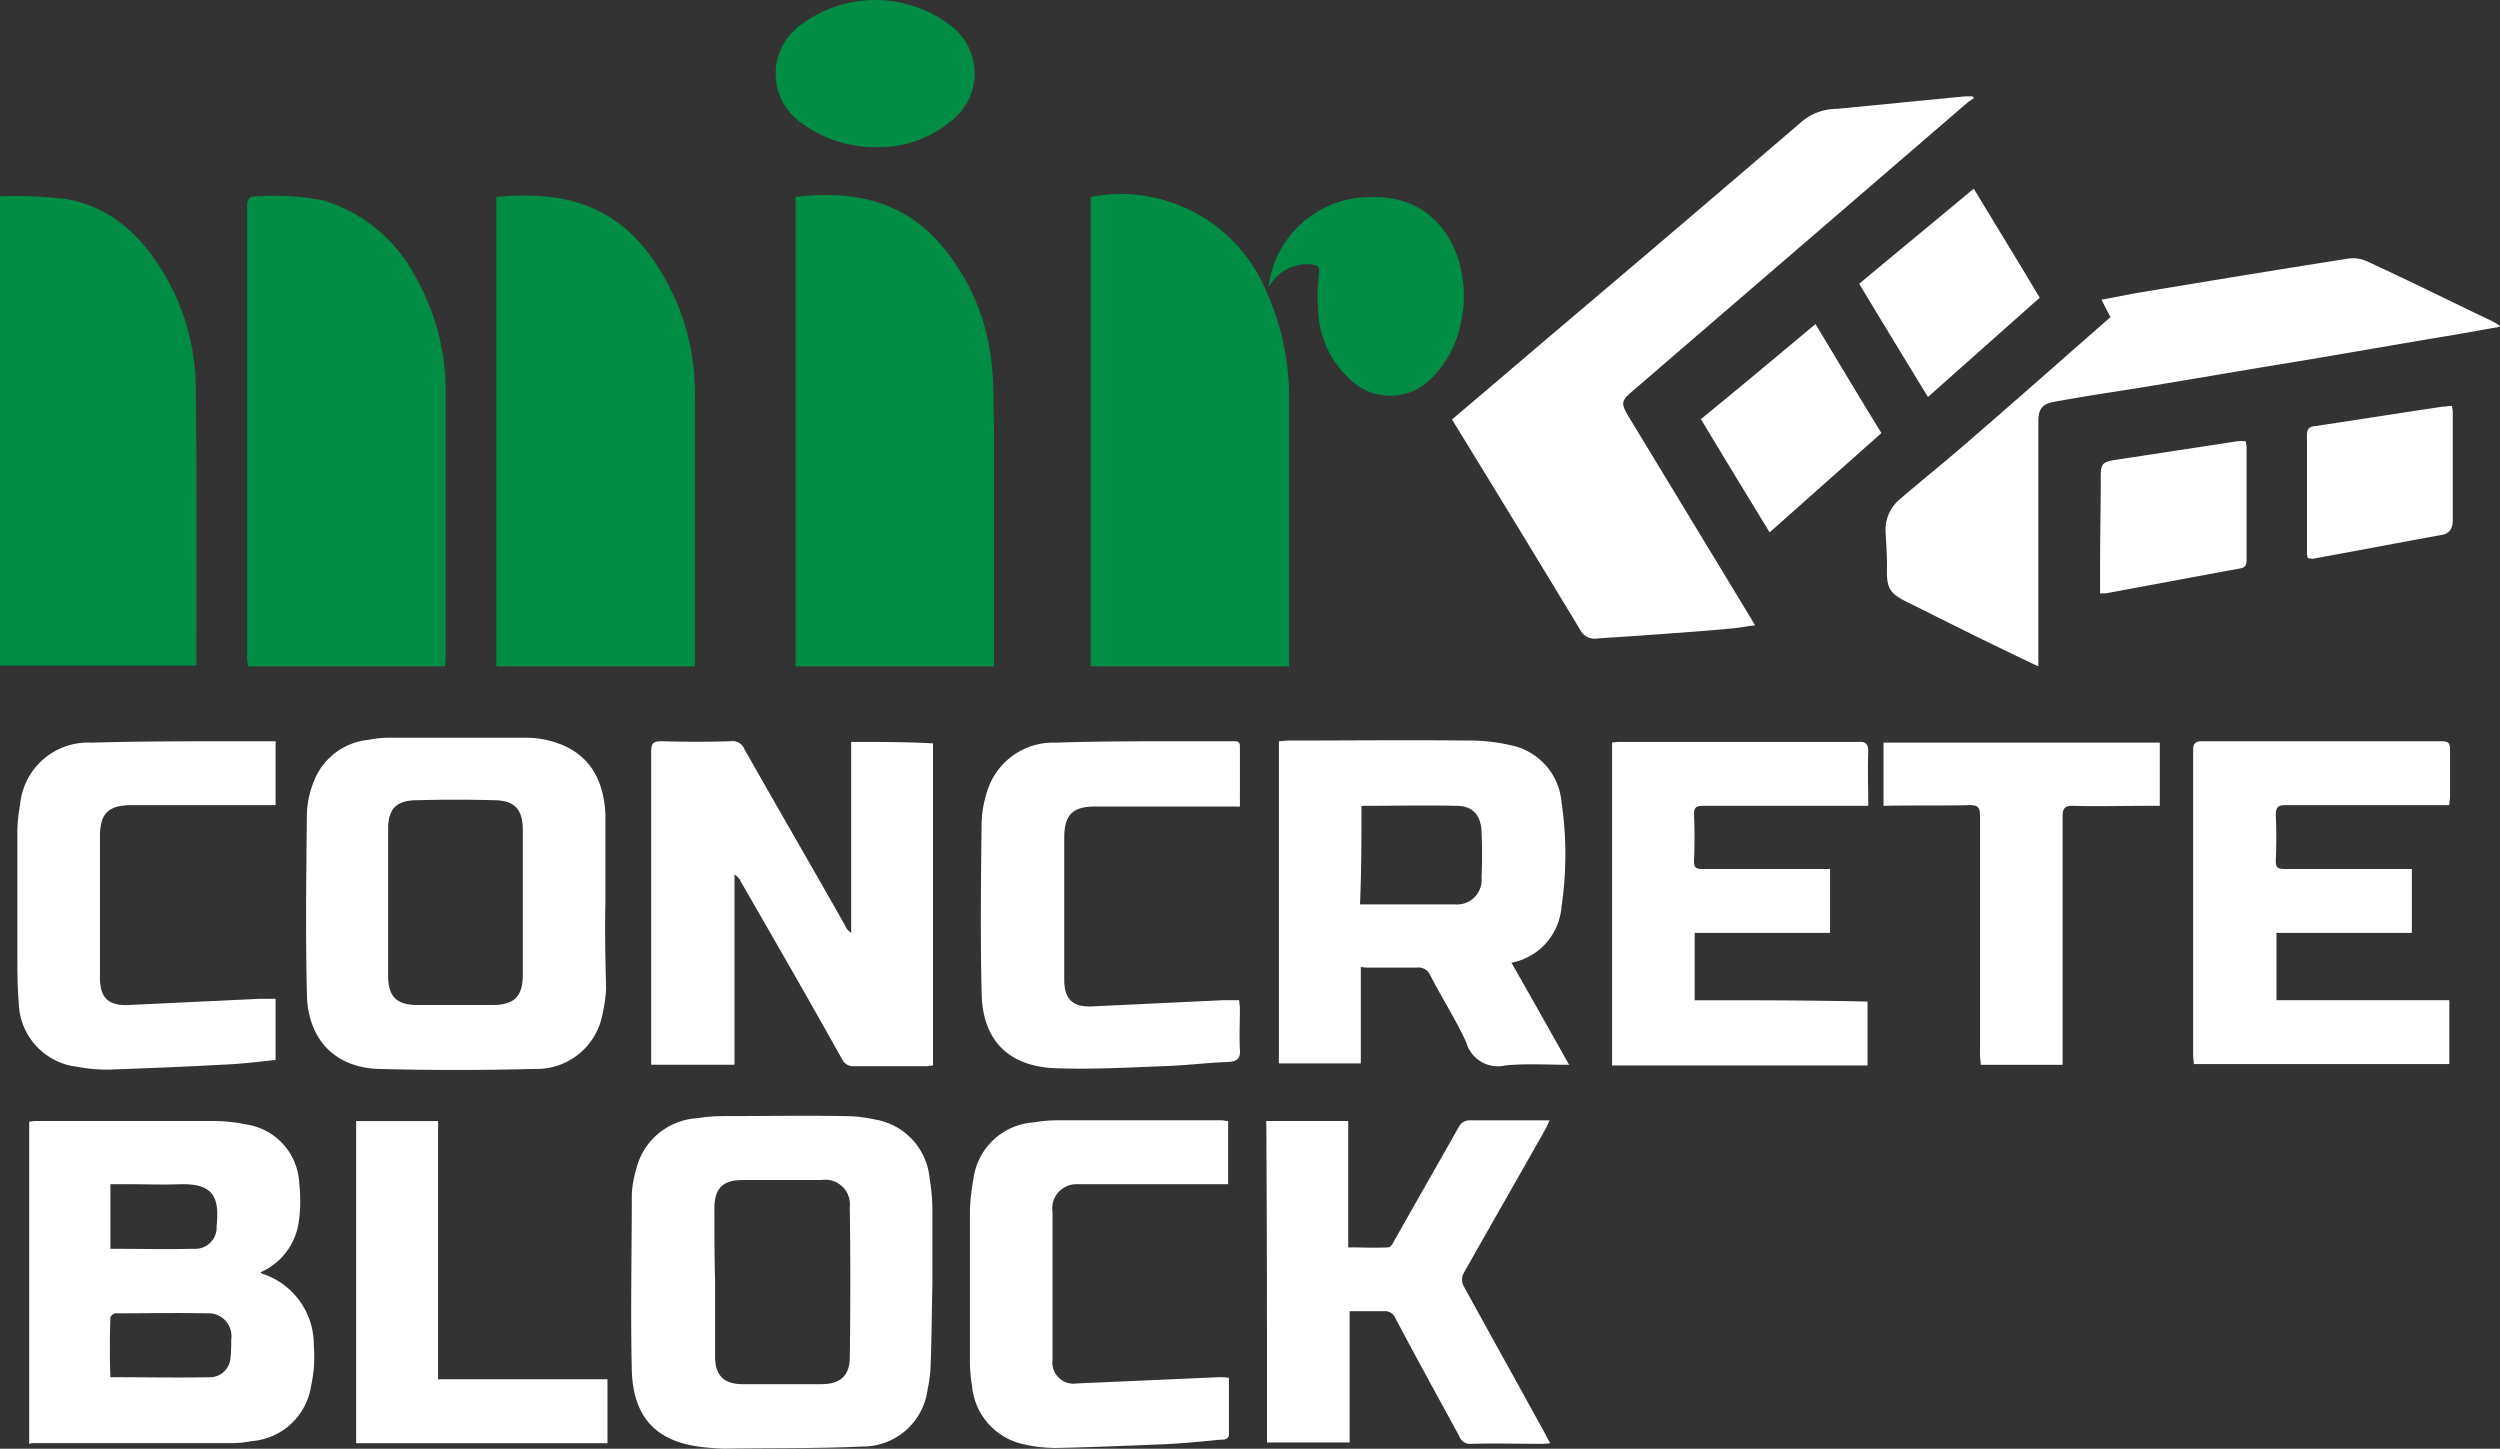 <svg id="Group_1602" data-name="Group 1602" xmlns="http://www.w3.org/2000/svg" width="170" height="98.514" viewBox="0 0 170 98.514">
  <rect x="0" y="0" width="170" height="98.514" fill="#333333" stroke="none"/>
  <path id="Path_18" data-name="Path 18" d="M-502.8,370.934h-13.5V339.02c3.918-.472,7.412.236,10.056,3.446a14.673,14.673,0,0,1,3.3,8.214c.142,1.463.094,2.88.142,4.343v15.154C-502.8,370.462-502.8,370.7-502.8,370.934Zm6.562,0h13.5v-18.27a17.564,17.564,0,0,0-1.511-7.129,10.712,10.712,0,0,0-11.991-6.515Zm-40.411,0h13.5v-18.27a16.086,16.086,0,0,0-1.227-6.468c-2.88-6.515-7.081-7.648-12.274-7.176Zm-3.446-.519V352.522a15.777,15.777,0,0,0-2.077-8.12,10.519,10.519,0,0,0-6.232-5.146,17.558,17.558,0,0,0-4.438-.283c-.566-.047-.755.142-.755.708v30.592c0,.236.047.425.047.661h13.407C-540.139,370.745-540.092,370.556-540.092,370.414Zm-16.948.142c0-6.232.047-12.463-.047-18.695a15.339,15.339,0,0,0-2.03-7.412c-1.558-2.691-3.635-4.721-6.751-5.287a28.523,28.523,0,0,0-4.485-.189.046.046,0,0,0-.047.047v31.866h13.36C-557.04,370.792-557.04,370.65-557.04,370.556Zm73.269-25.918a2.993,2.993,0,0,1,2.549-1.039c.33.047.567.094.519.567A14.208,14.208,0,0,0-480.75,347a6.581,6.581,0,0,0,2.03,4.3,3.92,3.92,0,0,0,5.618.094,7.744,7.744,0,0,0,1.322-1.747,8.635,8.635,0,0,0,.85-5c-.33-2.738-2.219-5.807-6.373-5.618a6.967,6.967,0,0,0-6.845,6.137A3.726,3.726,0,0,1-483.771,344.638Zm-22.047-10.716a4.063,4.063,0,0,0,0-6.609,8.427,8.427,0,0,0-10.056-.047,4.08,4.08,0,0,0,.094,6.8,8.471,8.471,0,0,0,5.382,1.558A7.535,7.535,0,0,0-505.818,333.922Z" transform="translate(570.4 -325.625)" fill="#008c45"/>
  <path id="Path_19" data-name="Path 19" d="M-470.319,361.452c2.738-2.313,5.429-4.626,8.167-6.94q7.86-6.657,15.673-13.36a3.72,3.72,0,0,1,2.313-.8c2.927-.283,5.807-.567,8.734-.85h.472c.047.047.094.094.094.142a3.322,3.322,0,0,0-.425.283c-7.506,6.468-14.965,12.888-22.472,19.356-1.18.991-1.18.991-.378,2.313l8.073,13.313c.094.142.189.33.331.567-.519.047-.944.142-1.369.189-1.983.189-3.966.331-6,.472-1.133.094-2.266.142-3.4.236a1.109,1.109,0,0,1-1.133-.614c-2.88-4.768-5.76-9.489-8.687-14.257Zm-96.354,69.633h13.266a7.684,7.684,0,0,0,1.463-.142,4.418,4.418,0,0,0,4.013-3.73,9.249,9.249,0,0,0,.189-2.785,5.073,5.073,0,0,0-3.493-4.863c-.047,0-.047-.047-.142-.094a4.4,4.4,0,0,0,2.6-3.352,10.273,10.273,0,0,0,.047-2.691,4.237,4.237,0,0,0-3.588-4.013,11.325,11.325,0,0,0-2.172-.236h-11.991a2.9,2.9,0,0,0-.614.047v21.905A1.048,1.048,0,0,1-566.673,431.086Zm5.1-8.545c0-.094.236-.283.331-.283,2.077,0,4.154-.047,6.232,0a1.558,1.558,0,0,1,1.652,1.794,10.286,10.286,0,0,1-.047,1.227,1.417,1.417,0,0,1-1.275,1.322c-2.266.047-4.532,0-6.893,0C-561.621,425.279-561.621,423.91-561.574,422.541Zm0-9.064h1.227c1.18,0,2.36.047,3.541,0,2.313-.047,2.644.944,2.455,2.88a1.448,1.448,0,0,1-1.558,1.511c-1.888.047-3.777,0-5.665,0ZM-511.2,383.4v12.982a1.1,1.1,0,0,1-.425-.519c-2.266-4.013-4.579-7.978-6.845-11.991a.851.851,0,0,0-.9-.519c-1.558.047-3.116.047-4.721,0-.567,0-.708.142-.708.708v21.291h5.665V392.421a1,1,0,0,1,.425.472c2.313,4.013,4.626,8.026,6.893,12.086a.831.831,0,0,0,.8.472h4.91c.142,0,.33-.047.472-.047V383.5C-507.425,383.4-509.266,383.4-511.2,383.4Zm-16.712,10.952v-6.043c-.142-2.785-1.464-4.485-4.06-5.051a6.293,6.293,0,0,0-1.322-.142h-9.347a6.742,6.742,0,0,0-1.369.142,4.431,4.431,0,0,0-3.729,2.833,6.279,6.279,0,0,0-.472,2.266c-.047,4.06-.094,8.12,0,12.18.047,3.069,1.888,5,4.862,5.1,3.541.094,7.034.094,10.575,0a4.556,4.556,0,0,0,4.626-3.541,12.413,12.413,0,0,0,.283-1.841c-.047-2.03-.094-3.966-.047-5.9Zm-5.618,4.91c0,1.463-.614,2.03-2.077,2.03h-5.051c-1.464,0-2.03-.567-2.03-2.03v-9.914c0-1.416.567-1.983,1.983-1.983,1.747-.047,3.493-.047,5.193,0,1.416,0,1.983.614,1.983,2.03v9.867Zm27.853,20.866v-4.674a12.924,12.924,0,0,0-.189-2.36,4.465,4.465,0,0,0-3.682-4.013,10,10,0,0,0-2.077-.236c-2.738-.047-5.524,0-8.262,0a10.9,10.9,0,0,0-1.747.142,4.54,4.54,0,0,0-4.2,3.541,6.735,6.735,0,0,0-.283,1.652c0,3.966-.094,7.978,0,11.944.094,3.257,1.7,4.91,4.91,5.24.472.047.991.094,1.464.094,3.069-.047,6.184,0,9.253-.142a4.45,4.45,0,0,0,4.485-3.871,11.034,11.034,0,0,0,.189-1.227c.094-2.077.094-4.107.142-6.09Zm-14.824-5c0-1.369.567-1.936,1.936-1.936h5.335a1.676,1.676,0,0,1,1.936,1.841q.071,5.1,0,10.2c0,1.275-.661,1.841-1.936,1.841h-5.335c-1.322,0-1.888-.614-1.888-1.888v-5.051C-520.5,418.434-520.5,416.781-520.5,415.129Zm44.613-16.382h3.163a.86.86,0,0,1,.9.519c.8,1.558,1.747,3.021,2.455,4.579a2.234,2.234,0,0,0,2.644,1.558c1.369-.142,2.833-.047,4.343-.047-1.322-2.36-2.6-4.626-3.918-6.94a4.2,4.2,0,0,0,3.4-3.777,24.371,24.371,0,0,0,0-7.176,4.311,4.311,0,0,0-3.4-3.824,12.1,12.1,0,0,0-2.927-.33c-4.107-.047-8.167,0-12.274,0-.236,0-.425.047-.614.047v21.905h5.571V398.7A3.589,3.589,0,0,0-475.889,398.747Zm-.614-10.953a.146.146,0,0,1,.094-.047c2.124,0,4.249-.047,6.373,0,1.086,0,1.652.614,1.7,1.747q.071,1.558,0,3.116a1.674,1.674,0,0,1-1.794,1.841H-476.6C-476.5,392.138-476.5,389.967-476.5,387.795Zm77.376-32.716c-.142-.094-.236-.142-.378-.236-2.88-1.369-5.712-2.785-8.592-4.107a2.271,2.271,0,0,0-1.369-.189c-4.815.755-9.678,1.558-14.493,2.36-.708.142-1.463.283-2.219.425.236.472.425.85.614,1.18-3.4,2.974-6.751,5.948-10.15,8.875-1.369,1.18-2.785,2.313-4.154,3.493a2.715,2.715,0,0,0-.991,2.313c.047.755.094,1.558.094,2.313-.047,1.416.142,1.794,1.416,2.408,2.738,1.369,5.476,2.738,8.262,4.06.189.094.378.189.614.283V361.594c0-.85.283-1.18,1.086-1.322,1.794-.33,3.635-.614,5.476-.9,3.493-.567,6.987-1.18,10.48-1.747,3.729-.614,7.412-1.275,11.141-1.888,1.086-.189,2.124-.378,3.21-.567C-399.127,355.173-399.127,355.126-399.127,355.079Zm-6.657,36.965h-7.978c-.472,0-.566-.142-.566-.566q.071-1.558,0-3.116c0-.472.142-.661.614-.661h11.189c0-.236.047-.378.047-.566v-3.21c0-.519-.189-.567-.614-.567h-16.24c-.472,0-.614.142-.614.614v20.772c0,.189.047.378.047.567h17.373v-4.343h-11.755v-4.579h9.206v-4.343Zm-48.059,8.923v-4.579h9.206v-4.343h-8.686c-.425,0-.566-.094-.566-.519.047-1.039.047-2.124,0-3.163,0-.519.142-.614.661-.614h11.189c0-1.275-.047-2.455,0-3.635,0-.567-.142-.755-.708-.708h-16.1a2.692,2.692,0,0,0-.614.047V405.4h17.373v-4.343C-446.053,400.966-449.972,400.966-453.843,400.966Zm-29.081,30.072h5.618v-8.923h2.313a.765.765,0,0,1,.8.472c1.416,2.691,2.88,5.335,4.343,8.026a.767.767,0,0,0,.8.519c1.605-.047,3.163,0,4.768,0a3.133,3.133,0,0,0,.614-.047c-.142-.236-.236-.425-.33-.614-1.841-3.352-3.682-6.656-5.523-10.008a.938.938,0,0,1,0-.991c1.841-3.257,3.682-6.468,5.523-9.725.094-.189.189-.378.283-.614h-5.382a.831.831,0,0,0-.8.472c-1.464,2.6-2.927,5.146-4.39,7.742-.094.189-.236.425-.378.425-.9.047-1.794,0-2.738,0v-8.592h-5.571C-482.924,416.451-482.924,423.721-482.924,431.039Zm-70.058-47.681c-3.3,0-6.562,0-9.867.094a4.641,4.641,0,0,0-4.863,4.2,10.776,10.776,0,0,0-.189,2.124v7.931c0,1.133,0,2.266.094,3.4a4.485,4.485,0,0,0,4.013,4.39,10.777,10.777,0,0,0,2.124.189c2.549-.094,5.1-.189,7.648-.331,1.227-.047,2.455-.189,3.682-.33v-4.154h-1.086l-8.97.425c-1.322.047-1.888-.519-1.888-1.841v-9.631c0-1.558.567-2.124,2.172-2.124h9.772v-4.343Zm68.217.33c0-.378-.283-.33-.519-.33h-3.493c-2.833,0-5.665,0-8.5.094a4.7,4.7,0,0,0-4.674,3.3,7.691,7.691,0,0,0-.378,2.03c-.047,3.918-.094,7.789,0,11.708.047,3.163,1.794,4.957,4.957,5.1,2.5.094,5-.047,7.506-.142,1.464-.047,2.88-.236,4.343-.283.519-.047.8-.189.755-.8-.047-.944,0-1.888,0-2.833,0-.189-.047-.378-.047-.567H-485.9l-8.97.425c-1.275.047-1.841-.519-1.841-1.794v-9.678c0-1.558.567-2.124,2.124-2.124h9.82C-484.765,386.331-484.765,385.01-484.765,383.688Zm-1.416,42.913c-3.21.142-6.42.283-9.678.425a1.44,1.44,0,0,1-1.652-1.605V415.365a1.642,1.642,0,0,1,1.7-1.888h10.244v-4.3c-.189,0-.33-.047-.472-.047h-11.094a9.763,9.763,0,0,0-1.652.142,4.434,4.434,0,0,0-4.107,3.871,14.691,14.691,0,0,0-.236,2.077v10.292a9.762,9.762,0,0,0,.142,1.652,4.469,4.469,0,0,0,3.588,4.013,10,10,0,0,0,2.077.236c2.313-.047,4.626-.142,6.94-.236,1.416-.047,2.88-.189,4.3-.33.236,0,.567,0,.567-.378v-3.824A3.588,3.588,0,0,0-486.181,426.6Zm51.033-38.9c.614,0,.708.189.708.755v16.193c0,.236.047.472.047.708h5.571v-16.9c0-.519.142-.708.661-.708,1.7.047,3.446,0,5.146,0h.8v-4.3H-441v4.3C-439.019,387.7-437.084,387.748-435.148,387.7Zm-92.624,39.042h-11.519V409.181h-5.571v21.905h17.09Zm74.354-65.29c1.558,2.6,3.116,5.146,4.674,7.7,2.549-2.266,5.051-4.485,7.6-6.751-1.511-2.455-2.974-4.91-4.485-7.412C-448.272,357.2-450.821,359.328-453.418,361.452Zm18.553-15.673c-2.6,2.172-5.193,4.3-7.789,6.468,1.558,2.6,3.116,5.146,4.674,7.7,2.549-2.266,5.051-4.485,7.6-6.751C-431.843,350.736-433.354,348.281-434.865,345.779Zm23.085,25.162c2.88-.519,5.807-1.086,8.686-1.605.614-.094.8-.472.8-1.039v-7.365c0-.094-.047-.236-.047-.378-.236,0-.425.047-.614.047-2.88.425-5.807.9-8.686,1.322-.472.047-.566.236-.566.661v7.742a2.3,2.3,0,0,0,.047.567A1.173,1.173,0,0,0-411.779,370.941Zm-5.193-7.978-8.356,1.275c-.8.142-.9.283-.9,1.133,0,2.03-.047,4.06-.047,6.09V373.3h.378c3.069-.567,6.09-1.133,9.159-1.7.33-.047.425-.236.425-.566v-7.648c0-.142-.047-.283-.047-.425A2.661,2.661,0,0,0-416.972,362.963Z" transform="translate(569.08 -332.95)" fill="#fff"/>
</svg>
